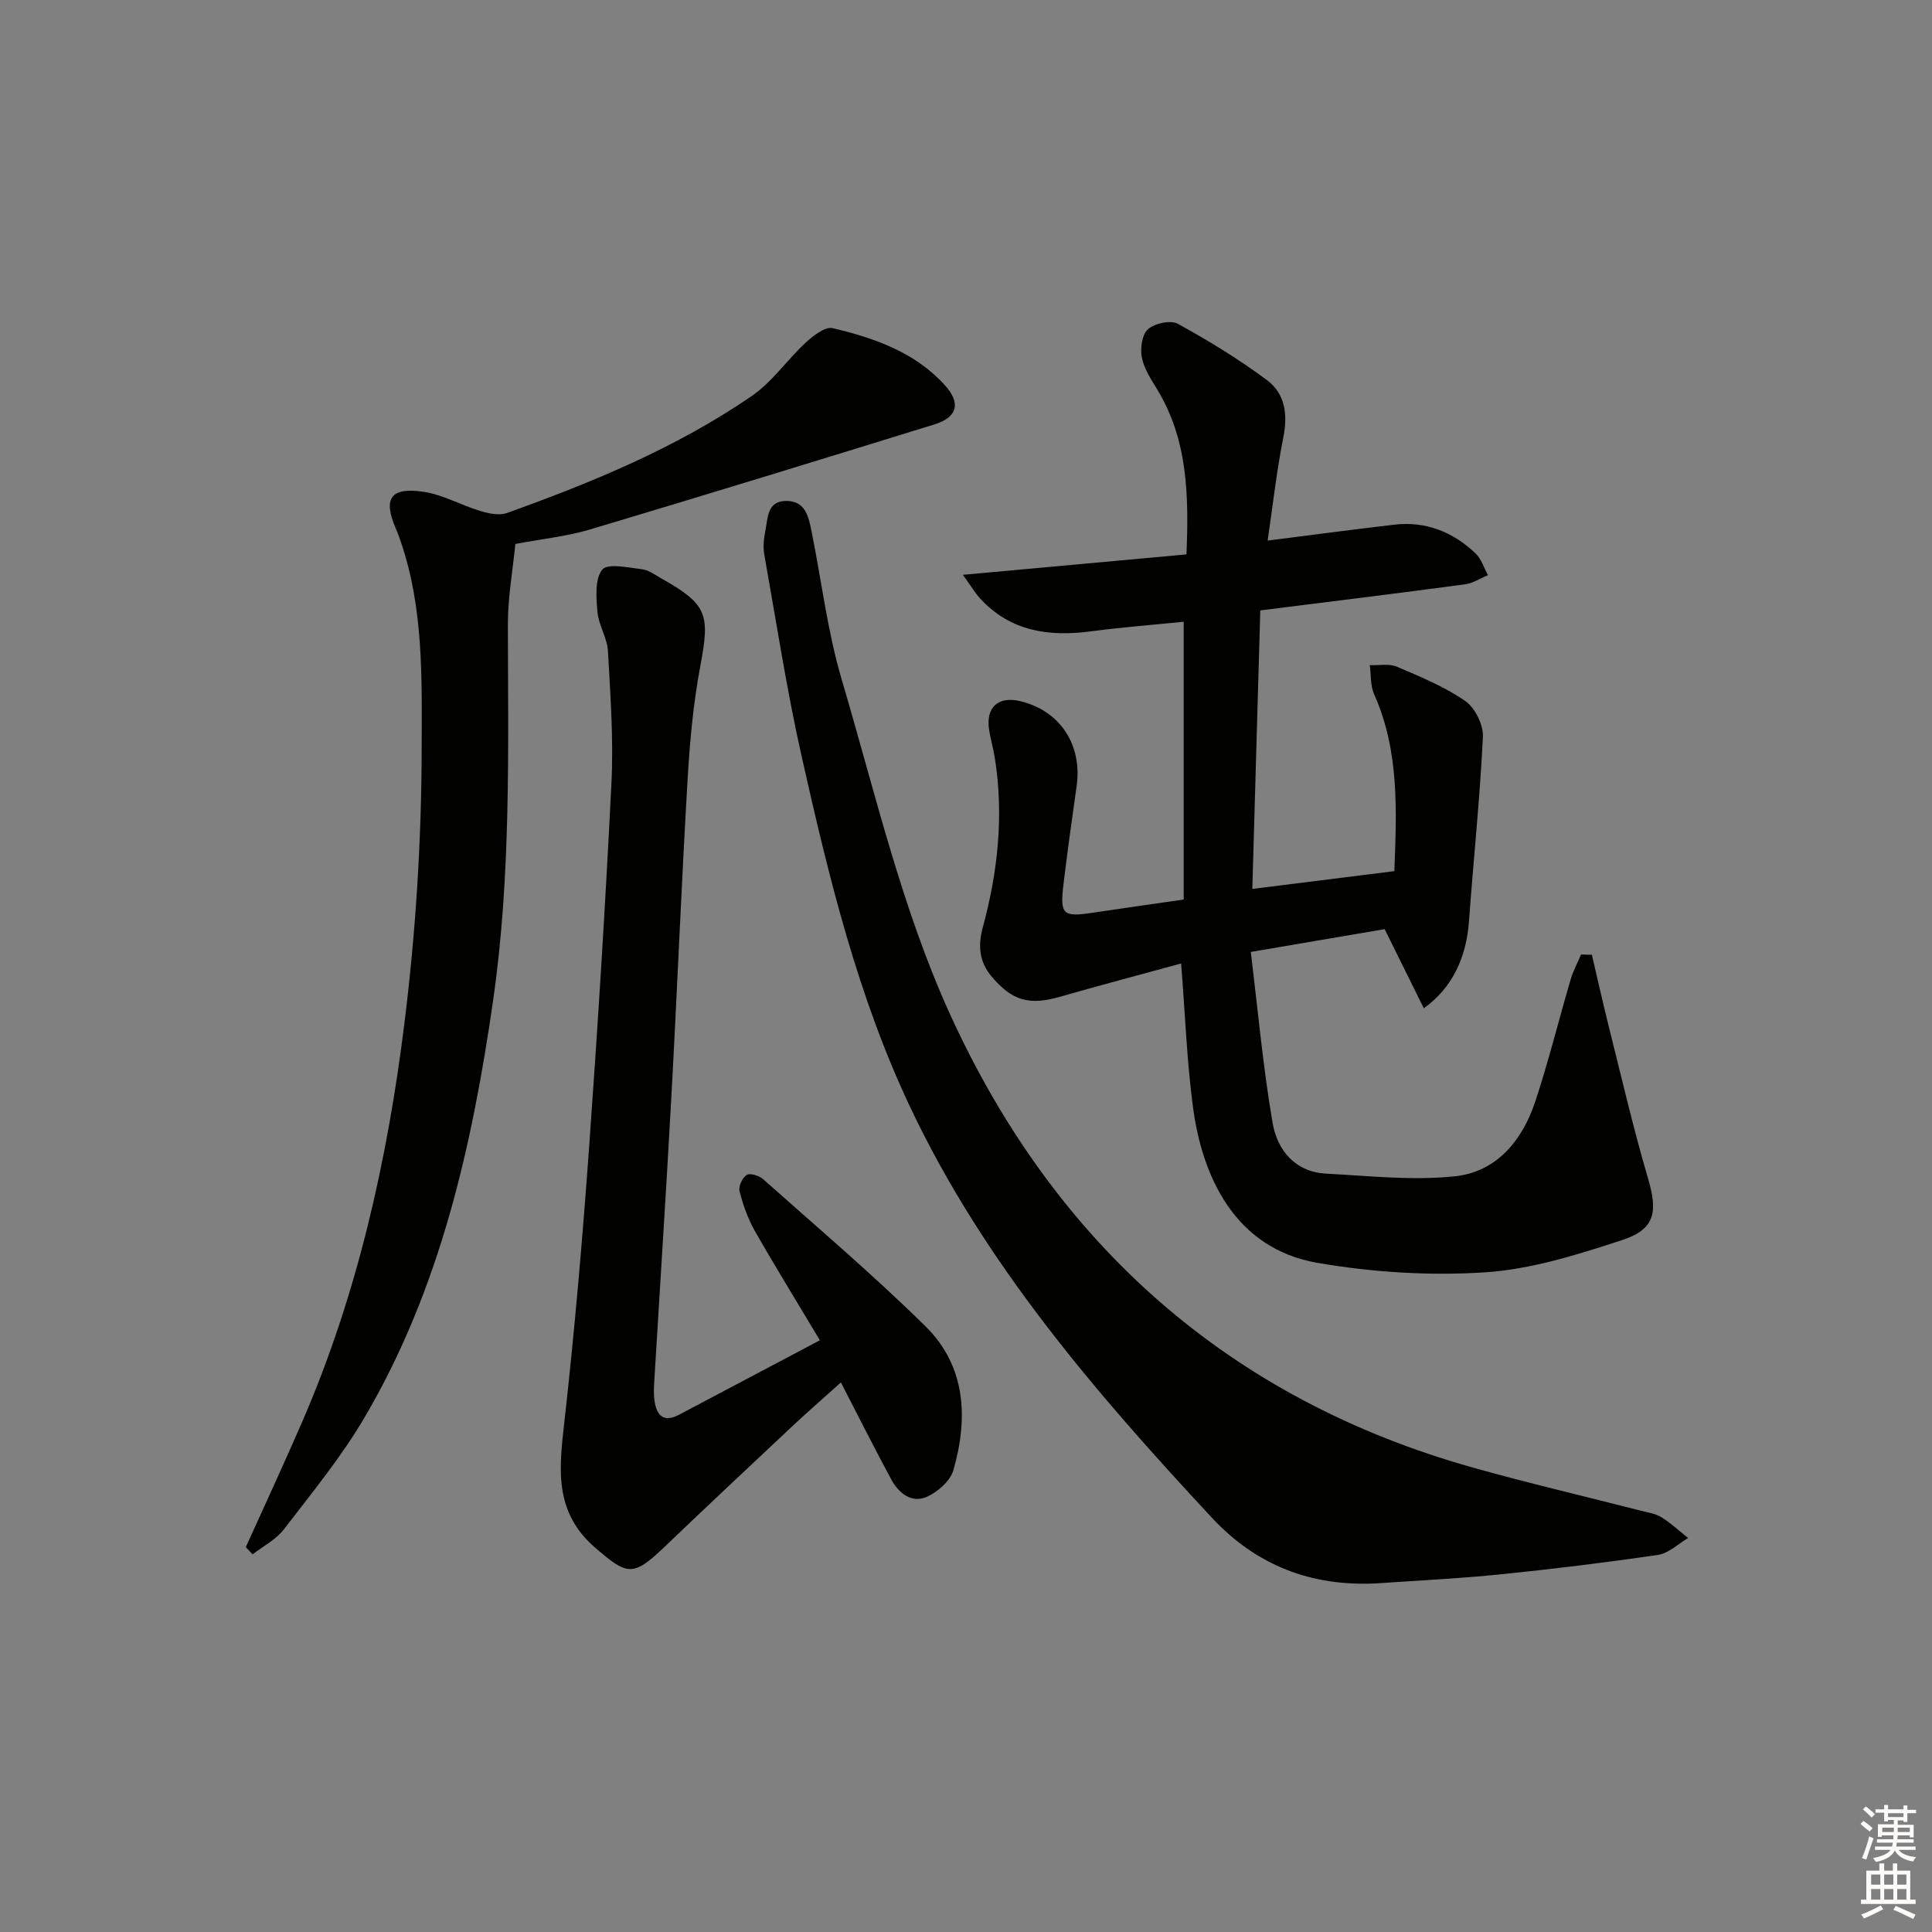 <svg enable-background="new 0 0 400 400" viewBox="0 0 400 400" xmlns="http://www.w3.org/2000/svg"><rect x="0" y="0" width="400" height="400" fill="#808080" stroke="none"/><g fill="#010100"><path d="m329.58 197.67c1.15 4.9 2.24 9.82 3.46 14.7 2.66 10.6 5.12 21.26 8.2 31.73 1.99 6.77 1.45 10.41-5.35 12.63-9.24 3.02-18.81 6.06-28.39 6.69-11.49.75-23.32 0-34.68-1.95-17.33-2.97-23.95-18.15-25.82-32.2-1.27-9.53-1.62-19.18-2.46-29.79-8.38 2.29-16.74 4.5-25.05 6.88-6.43 1.85-9.94.83-14.15-4.14-2.67-3.14-2.87-6.53-1.85-10.27 3.13-11.51 4.35-23.17 2.48-35.03-.31-1.96-.89-3.87-1.19-5.83-.71-4.66 1.89-7.01 6.45-5.92 8.25 1.97 12.89 9.03 11.67 17.6-.96 6.74-1.89 13.48-2.71 20.24-.77 6.4-.17 6.9 6.12 5.95 6.05-.91 12.1-1.76 18.76-2.72 0-19.08 0-37.99 0-57.51-6.16.62-12.7 1.12-19.2 1.98-8.69 1.15-16.62.04-22.9-6.75-1.07-1.15-1.87-2.54-3.61-4.95 16.1-1.47 31.01-2.83 46.29-4.23.48-12.15.3-23.64-6.05-34.13-1.28-2.12-2.75-4.32-3.2-6.67-.36-1.87.05-4.75 1.29-5.83 1.4-1.22 4.67-1.93 6.17-1.11 6.38 3.5 12.65 7.34 18.48 11.68 3.7 2.76 4.31 7.06 3.37 11.77-1.38 6.92-2.16 13.95-3.26 21.43 9.5-1.2 17.85-2.32 26.21-3.29 6.53-.76 12.15 1.49 16.83 5.94 1.2 1.14 1.74 2.99 2.58 4.51-1.58.65-3.12 1.68-4.76 1.9-13.81 1.85-27.65 3.54-42.38 5.4-.54 19.06-1.09 38.08-1.65 57.66 9.94-1.24 19.42-2.43 29.41-3.68.45-12.45 1.08-24.82-4.2-36.65-.79-1.78-.62-3.99-.89-6 1.88.08 3.98-.36 5.6.32 4.87 2.07 9.86 4.13 14.17 7.11 2.02 1.4 3.77 4.94 3.65 7.41-.61 12.74-1.96 25.44-2.88 38.17-.54 7.45-3.41 13.8-9.36 18.03-2.66-5.37-5.23-10.57-8.1-16.38-8.32 1.42-17.37 2.96-27.72 4.72 1.48 12.08 2.53 23.8 4.51 35.36.97 5.64 4.61 10.19 11.1 10.54 8.88.47 17.88 1.47 26.65.55 8.64-.91 13.97-7.42 16.64-15.48 2.76-8.34 4.86-16.89 7.34-25.32.52-1.77 1.42-3.42 2.15-5.13.74.04 1.48.05 2.23.06z"/><path d="m284.85 327.83c-13.37.63-24.71-3.68-33.95-13.61-24.07-25.88-47.06-52.53-62.38-84.84-10.96-23.11-16.93-47.8-22.5-72.56-3.13-13.91-5.29-28.03-7.79-42.07-.28-1.58-.07-3.32.24-4.92.52-2.67.37-6.16 4.39-6.12 3.93.04 4.56 3.33 5.16 6.29 2.07 10.23 3.29 20.7 6.24 30.67 6.91 23.34 12.44 47.43 22.48 69.42 21.56 47.23 57.51 79.54 108.31 93.79 11.49 3.22 23.12 5.93 34.68 8.9 1.44.37 3.02.58 4.24 1.34 1.98 1.23 3.71 2.85 5.54 4.31-2.06 1.2-4.01 3.16-6.21 3.49-11 1.61-22.04 2.96-33.1 4.08-8.44.85-16.9 1.24-25.35 1.83z"/><path d="m169.75 277.49c-4.69-7.85-9.21-15.17-13.47-22.64-1.44-2.54-2.44-5.39-3.17-8.23-.26-.99.61-2.83 1.51-3.37.71-.43 2.57.17 3.39.9 11.29 10.05 22.85 19.85 33.61 30.46 8.38 8.26 8.86 19 5.77 29.77-.64 2.24-3.26 4.54-5.52 5.53-3.17 1.38-5.82-.79-7.35-3.62-3.47-6.41-6.73-12.94-10.42-20.07-3.61 3.25-6.93 6.12-10.13 9.13-8.86 8.31-17.72 16.62-26.5 25.02-6.44 6.16-7.64 5.78-14.26.05-8.58-7.42-7.45-16.38-6.36-26.07 2.11-18.81 3.74-37.68 5.1-56.56 1.81-25.18 3.39-50.39 4.64-75.61.45-9.09-.21-18.26-.72-27.38-.15-2.73-1.93-5.35-2.17-8.09-.26-2.97-.58-6.82 1-8.78 1.1-1.37 5.37-.41 8.18-.08 1.4.16 2.73 1.16 4.03 1.9 9.55 5.39 10.1 7.4 8.1 18.04-1.47 7.8-2.2 15.79-2.66 23.73-1.28 21.9-2.16 43.83-3.36 65.73-1.07 19.57-2.36 39.14-3.53 58.71-.08 1.33-.15 2.68.04 3.99.43 3.03 1.81 4.68 5.08 2.96 9.52-5.03 19.06-10.07 29.17-15.42z"/><path d="m50.89 320.32c3.89-8.62 7.88-17.19 11.64-25.86 11.46-26.42 17.69-54.3 21.21-82.68 2.33-18.76 3.53-37.77 3.56-56.67.02-14.31.47-28.96-4.31-42.92-.32-.94-.65-1.88-1.05-2.79-2.69-6.2-1.08-8.62 5.81-7.57 4 .61 7.74 2.78 11.68 3.96 1.75.53 3.93.99 5.53.42 17.71-6.35 35.09-13.52 50.68-24.22 4.25-2.92 7.33-7.5 11.18-11.06 1.54-1.42 4-3.36 5.56-2.99 8.6 2.03 16.97 4.94 23.17 11.73 3.46 3.78 2.7 6.72-2.09 8.2-23.76 7.35-47.54 14.65-71.37 21.77-4.73 1.41-9.74 1.91-15.39 2.98-.52 5.33-1.56 11.02-1.55 16.7.05 25.97.66 51.95-3.05 77.76-4.35 30.23-10.99 59.84-26.69 86.5-4.79 8.14-10.87 15.54-16.64 23.06-1.63 2.12-4.28 3.47-6.47 5.17-.47-.49-.94-.99-1.41-1.49z"/></g><path d="m385.2 377.6.6-.6c.6.4 1.3.9 1.9 1.5l-.6.7c-.8-.6-1.4-1.1-1.9-1.6zm.3 7.1c.6-1.4 1.1-2.9 1.5-4.5.3.1.6.3.9.4-.5 1.4-1 2.9-1.5 4.4zm.2-10.1.6-.6c.7.5 1.3 1.1 1.9 1.6l-.7.7c-.6-.6-1.2-1.2-1.8-1.7zm8.4-.8h.8v.9h1.8v.7h-1.8v1.8h-.8v-.3h-1.2v.9h3.3v2.6h-.8v-.4h-2.5c0 .3 0 .6-.1.8h3.4v.7h-3.5c0 .3-.1.6-.1.8h4v.7h-3.5c.7.9 1.9 1.3 3.6 1.5-.2.2-.4.5-.6.9-1.9-.3-3.2-1.1-3.8-2.3-.5 1.1-1.8 2-3.9 2.4-.2-.3-.4-.5-.6-.8 1.9-.4 3.1-.9 3.6-1.7h-3.2v-.7h3.5c.1-.2.1-.5.2-.8h-3.3v-.7h3.4c0-.2 0-.5 0-.8h-2.4v.3h-.8v-2.6h3.3v-.9h-1.2v.3h-.8v-1.8h-1.8v-.7h1.8v-.9h.8v.9h3.2zm-4.4 5.5h2.4c0-.3 0-.6 0-.9h-2.4zm1.2-3.1h3.2v-.8h-3.2zm4.4 2.2h-2.4v.9h2.5v-.9z" fill="#fcfbfa"/><path d="m389.2 385.8h.9v1.5h1.8v-1.5h.9v1.5h2.7v6h1.1v.9h-11.3v-.9h1.1v-6h2.7v-1.5zm.2 8.7.5.8c-1.2.6-2.5 1.3-4 1.9-.2-.3-.3-.6-.6-.8 1.6-.6 3-1.3 4.1-1.9zm-2-4.3h1.9v-2.1h-1.9zm0 3.1h1.9v-2.2h-1.9zm2.7-3.1h1.9v-2.1h-1.9zm0 3.1h1.9v-2.2h-1.9zm2.4 1.3c1.4.6 2.7 1.2 4.1 1.8l-.5.9c-1.5-.7-2.8-1.4-4.1-1.9zm2.2-6.5h-1.9v2.1h1.9zm-1.9 5.2h1.9v-2.2h-1.9z" fill="#fcfbfa"/></svg>